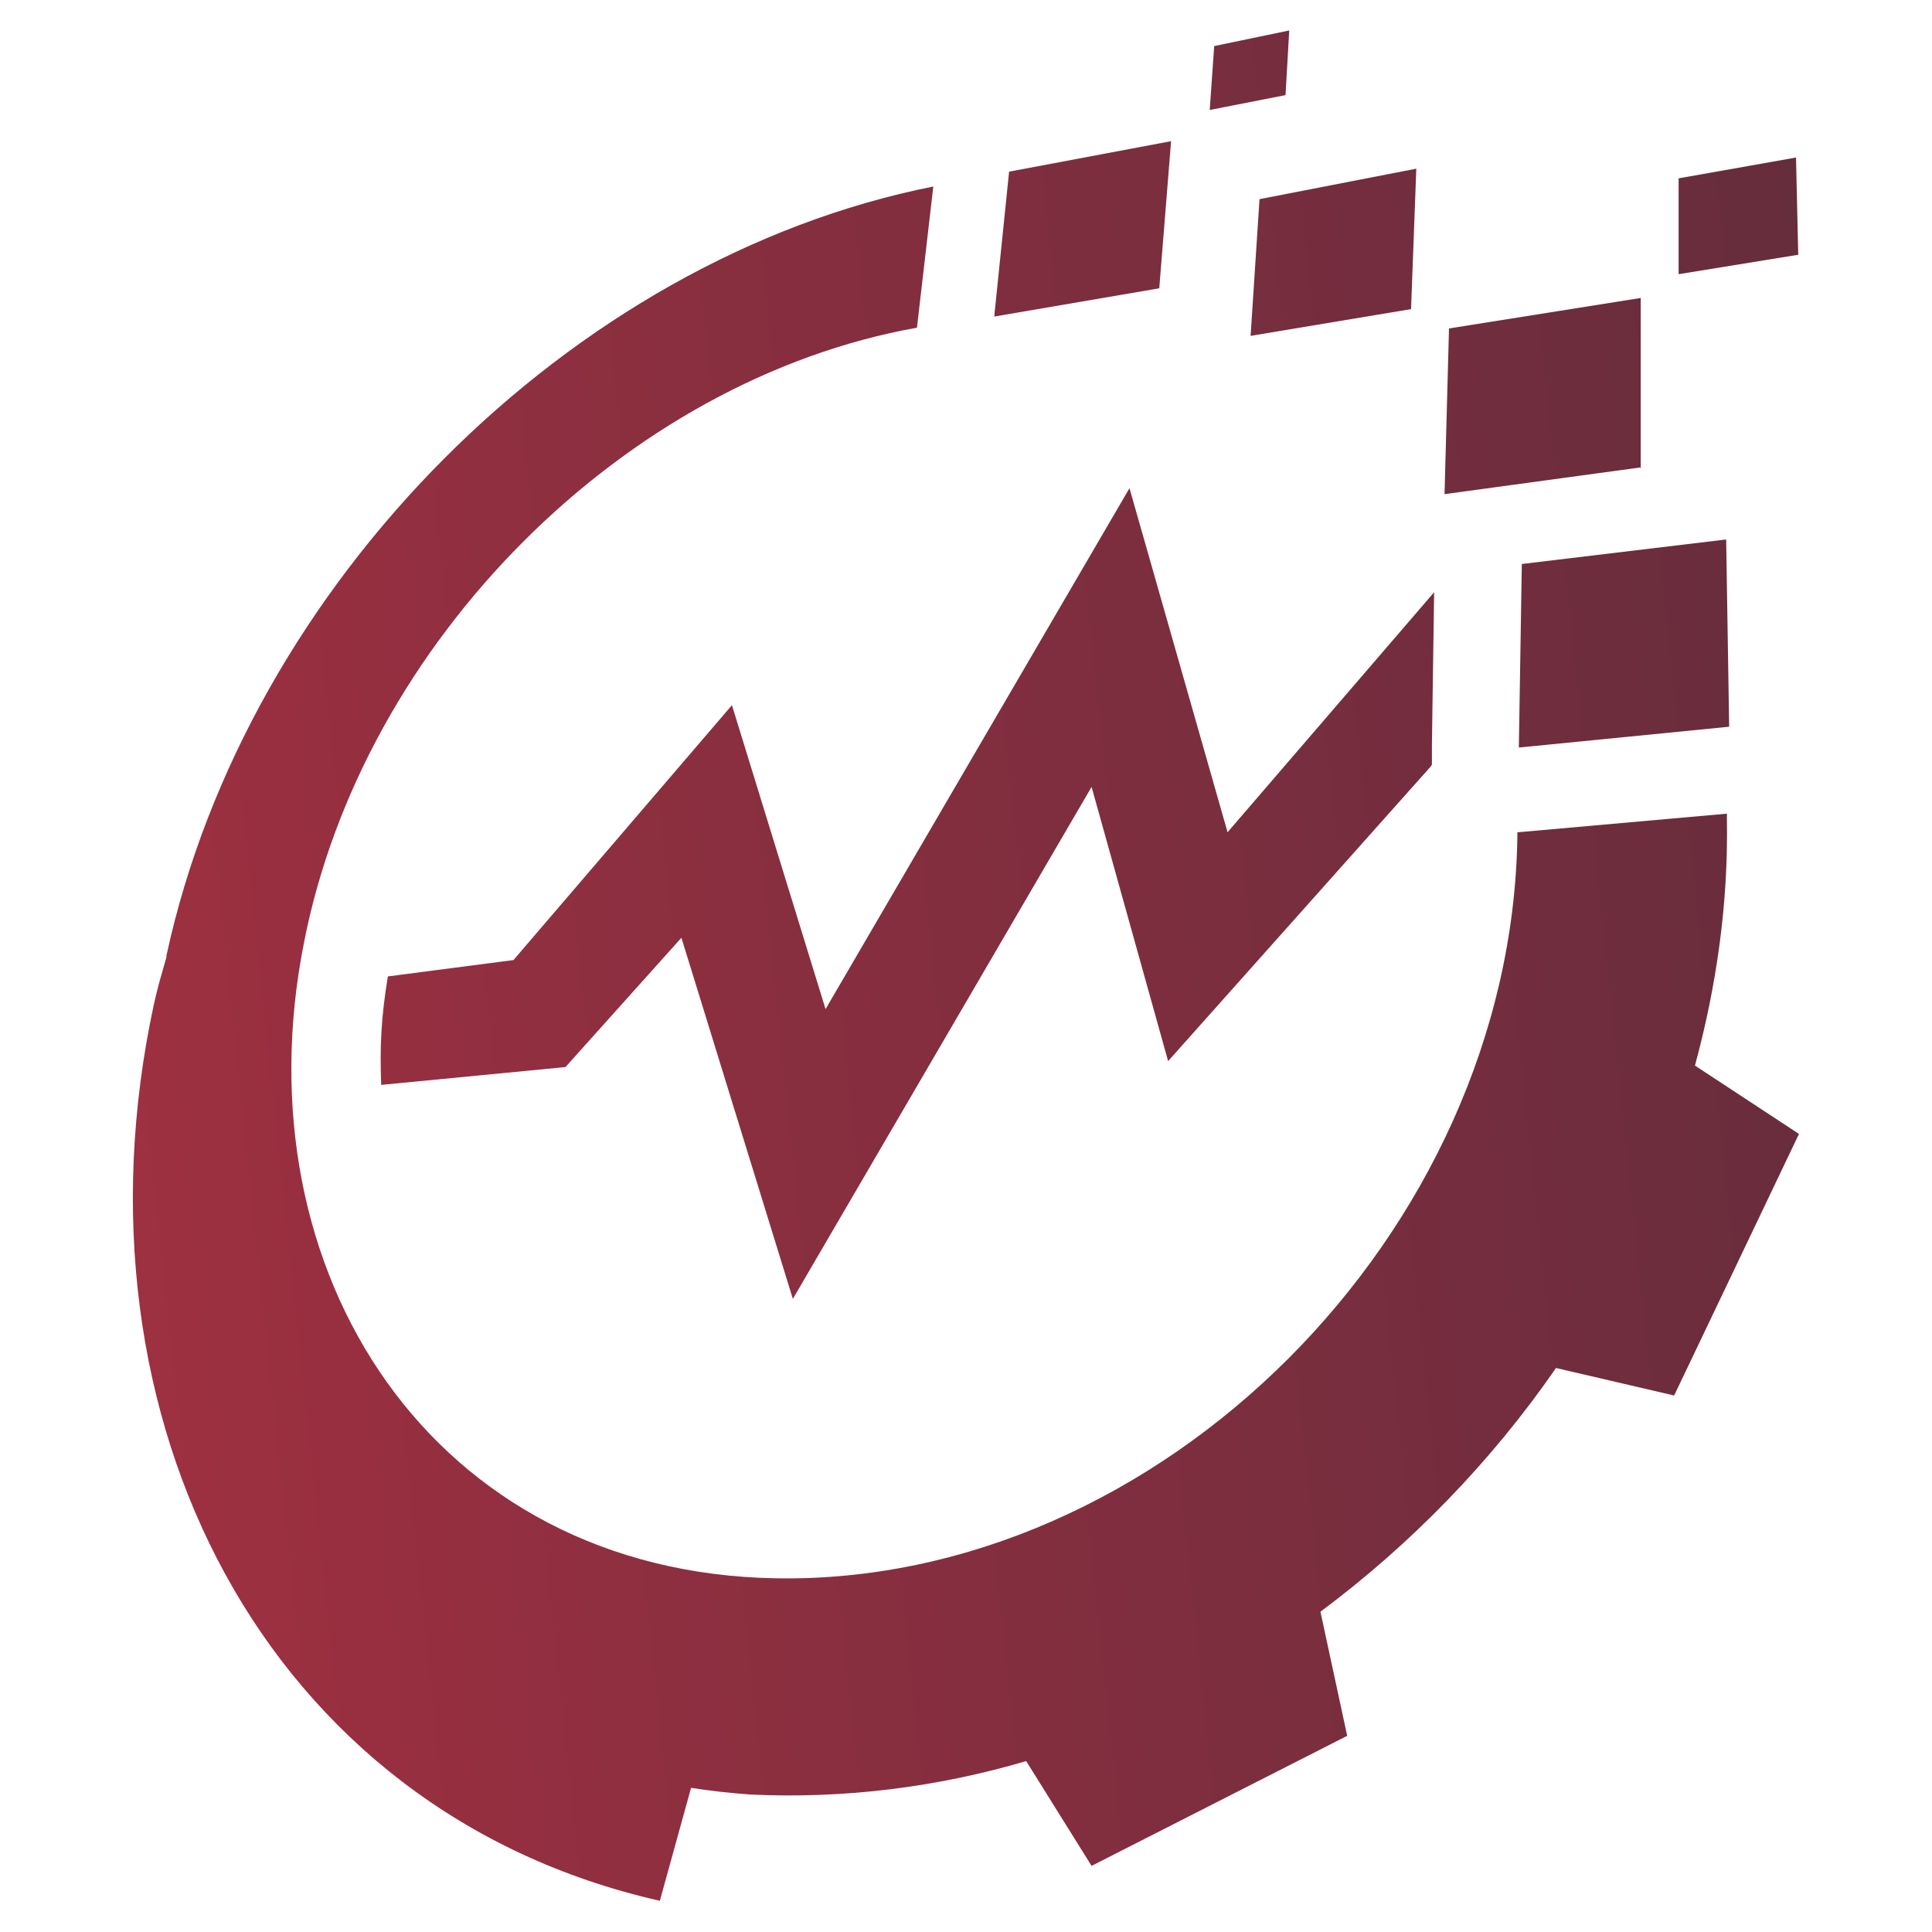 <?xml version="1.0" encoding="utf-8"?>
<!-- Generator: Adobe Illustrator 26.5.0, SVG Export Plug-In . SVG Version: 6.00 Build 0)  -->
<svg version="1.1" id="favicon" xmlns="http://www.w3.org/2000/svg" xmlns:xlink="http://www.w3.org/1999/xlink" x="0px" y="0px"
	 viewBox="0 0 260 260" style="enable-background:new 0 0 260 260;" xml:space="preserve">
<style type="text/css">
	.st0{fill:url(#SVGID_1_);}
	.st1{fill:url(#SVGID_00000183207510163849993370000008640030426868789136_);}
	.st2{fill:url(#SVGID_00000140706317714329058560000002077159956395188658_);}
	.st3{fill:url(#SVGID_00000096031575513236628650000017313425792238382729_);}
	.st4{fill:url(#SVGID_00000085961518515044910820000008644561174206386351_);}
	.st5{fill:url(#SVGID_00000036957859883859541020000018130247969596846777_);}
	.st6{fill:url(#SVGID_00000031170776151542824800000007051149007591177090_);}
	.st7{fill:url(#SVGID_00000114763350835005710680000013918128505771023011_);}
	.st8{fill:url(#SVGID_00000100364800014179034940000016273478948400930749_);}
</style>
<g>
	
		<linearGradient id="SVGID_1_" gradientUnits="userSpaceOnUse" x1="-298.438" y1="75.95" x2="594.184" y2="170.052" gradientTransform="matrix(1 0 0 -1 0 260)">
		<stop  offset="0" style="stop-color:#E73446"/>
		<stop  offset="1" style="stop-color:#162837"/>
	</linearGradient>
	<path class="st0" d="M232.4,110.2v-0.7l-28.1,2.5h-0.1v0.6c-0.8,53.4-48.2,100.7-99.8,99.8c-46.1-0.8-72.3-41.1-63.5-85.5
		c7.9-40.5,43.2-75.8,82.5-82.8l2.2-19C76.8,34.8,33.2,78.6,22.4,128.6c0,0.1,0,0.2,0,0.2c-0.6,2.1-1.2,4.1-1.7,6.4
		c-12,55.7,15,108.6,68.1,120.6l4.2-15.2c2.6,0.4,5.2,0.7,8,0.9c12.7,0.6,25.2-1,37.1-4.5l8.8,14.1l34.4-17.5l-3.6-16.7
		c12.2-9.1,23-20.2,31.7-32.8l15.9,3.7l16.8-35.2l-14-9.2C231,132.7,232.6,121.6,232.4,110.2z"/>
	
		<linearGradient id="SVGID_00000075143430288715657380000008028396212103871647_" gradientUnits="userSpaceOnUse" x1="-309.534" y1="181.2" x2="583.088" y2="275.302" gradientTransform="matrix(1 0 0 -1 0 260)">
		<stop  offset="0" style="stop-color:#E73446"/>
		<stop  offset="1" style="stop-color:#162837"/>
	</linearGradient>
	<polygon style="fill:url(#SVGID_00000075143430288715657380000008028396212103871647_);" points="156,38.9 157.6,19 135.8,23.1 
		133.8,42.6 156,38.8 	"/>
	
		<linearGradient id="SVGID_00000001663640689193772810000012565402867158601394_" gradientUnits="userSpaceOnUse" x1="-308.837" y1="174.585" x2="583.785" y2="268.687" gradientTransform="matrix(1 0 0 -1 0 260)">
		<stop  offset="0" style="stop-color:#E73446"/>
		<stop  offset="1" style="stop-color:#162837"/>
	</linearGradient>
	<polygon style="fill:url(#SVGID_00000001663640689193772810000012565402867158601394_);" points="168.3,45.2 189.9,41.6 
		189.9,41.4 190.6,22.7 169.5,26.8 	"/>
	
		<linearGradient id="SVGID_00000003814589651088081790000013000751598764890797_" gradientUnits="userSpaceOnUse" x1="-302.914" y1="118.401" x2="589.708" y2="212.502" gradientTransform="matrix(1 0 0 -1 0 260)">
		<stop  offset="0" style="stop-color:#E73446"/>
		<stop  offset="1" style="stop-color:#162837"/>
	</linearGradient>
	<polygon style="fill:url(#SVGID_00000003814589651088081790000013000751598764890797_);" points="204.4,100.6 232.7,97.8 
		232.7,97.6 232.3,72.6 204.8,75.9 	"/>
	
		<linearGradient id="SVGID_00000182517902551182034440000003088986150285939842_" gradientUnits="userSpaceOnUse" x1="-311.514" y1="199.978" x2="581.108" y2="294.08" gradientTransform="matrix(1 0 0 -1 0 260)">
		<stop  offset="0" style="stop-color:#E73446"/>
		<stop  offset="1" style="stop-color:#162837"/>
	</linearGradient>
	<polygon style="fill:url(#SVGID_00000182517902551182034440000003088986150285939842_);" points="173.5,4.1 163.4,6.2 162.8,14.8 
		173,12.8 	"/>
	
		<linearGradient id="SVGID_00000071561237173671602110000009184383208946040241_" gradientUnits="userSpaceOnUse" x1="-308.748" y1="173.746" x2="583.874" y2="267.847" gradientTransform="matrix(1 0 0 -1 0 260)">
		<stop  offset="0" style="stop-color:#E73446"/>
		<stop  offset="1" style="stop-color:#162837"/>
	</linearGradient>
	<polygon style="fill:url(#SVGID_00000071561237173671602110000009184383208946040241_);" points="242,34.3 241.7,21.2 225.9,24 
		225.9,36.9 241.9,34.3 	"/>
	
		<linearGradient id="SVGID_00000135663949865989785660000016353196242140973501_" gradientUnits="userSpaceOnUse" x1="-305.359" y1="141.597" x2="47.438" y2="178.79" gradientTransform="matrix(1 0 0 -1 0 260)">
		<stop  offset="0" style="stop-color:#E73446"/>
		<stop  offset="1" style="stop-color:#162837"/>
	</linearGradient>
	<polygon style="fill:url(#SVGID_00000135663949865989785660000016353196242140973501_);" points="220.9,62.9 220.8,62.9 220.8,63 	
		"/>
	
		<linearGradient id="SVGID_00000128451460692915737510000000943209283036566411_" gradientUnits="userSpaceOnUse" x1="-306.507" y1="152.487" x2="586.115" y2="246.589" gradientTransform="matrix(1 0 0 -1 0 260)">
		<stop  offset="0" style="stop-color:#E73446"/>
		<stop  offset="1" style="stop-color:#162837"/>
	</linearGradient>
	<polygon style="fill:url(#SVGID_00000128451460692915737510000000943209283036566411_);" points="220.8,40.1 195,44.2 194.4,66.5 
		220.8,62.9 	"/>
	
		<linearGradient id="SVGID_00000101075559426033175960000003958937833726371460_" gradientUnits="userSpaceOnUse" x1="-300.39" y1="94.462" x2="592.232" y2="188.564" gradientTransform="matrix(1 0 0 -1 0 260)">
		<stop  offset="0" style="stop-color:#E73446"/>
		<stop  offset="1" style="stop-color:#162837"/>
	</linearGradient>
	<path style="fill:url(#SVGID_00000101075559426033175960000003958937833726371460_);" d="M152,65.7l-40.9,70.1L98.5,94.9
		l-29.4,34.3l-16.9,2.2c-0.9,5.4-1.1,9.4-0.9,14.6l24.8-2.4l15.6-17.4l15,48.6l40.2-68.9l10.3,36.9l35.3-39.6l0.2-0.3v-2.7l0.3-20.5
		L165.2,112L152,65.7z"/>
</g>
</svg>
